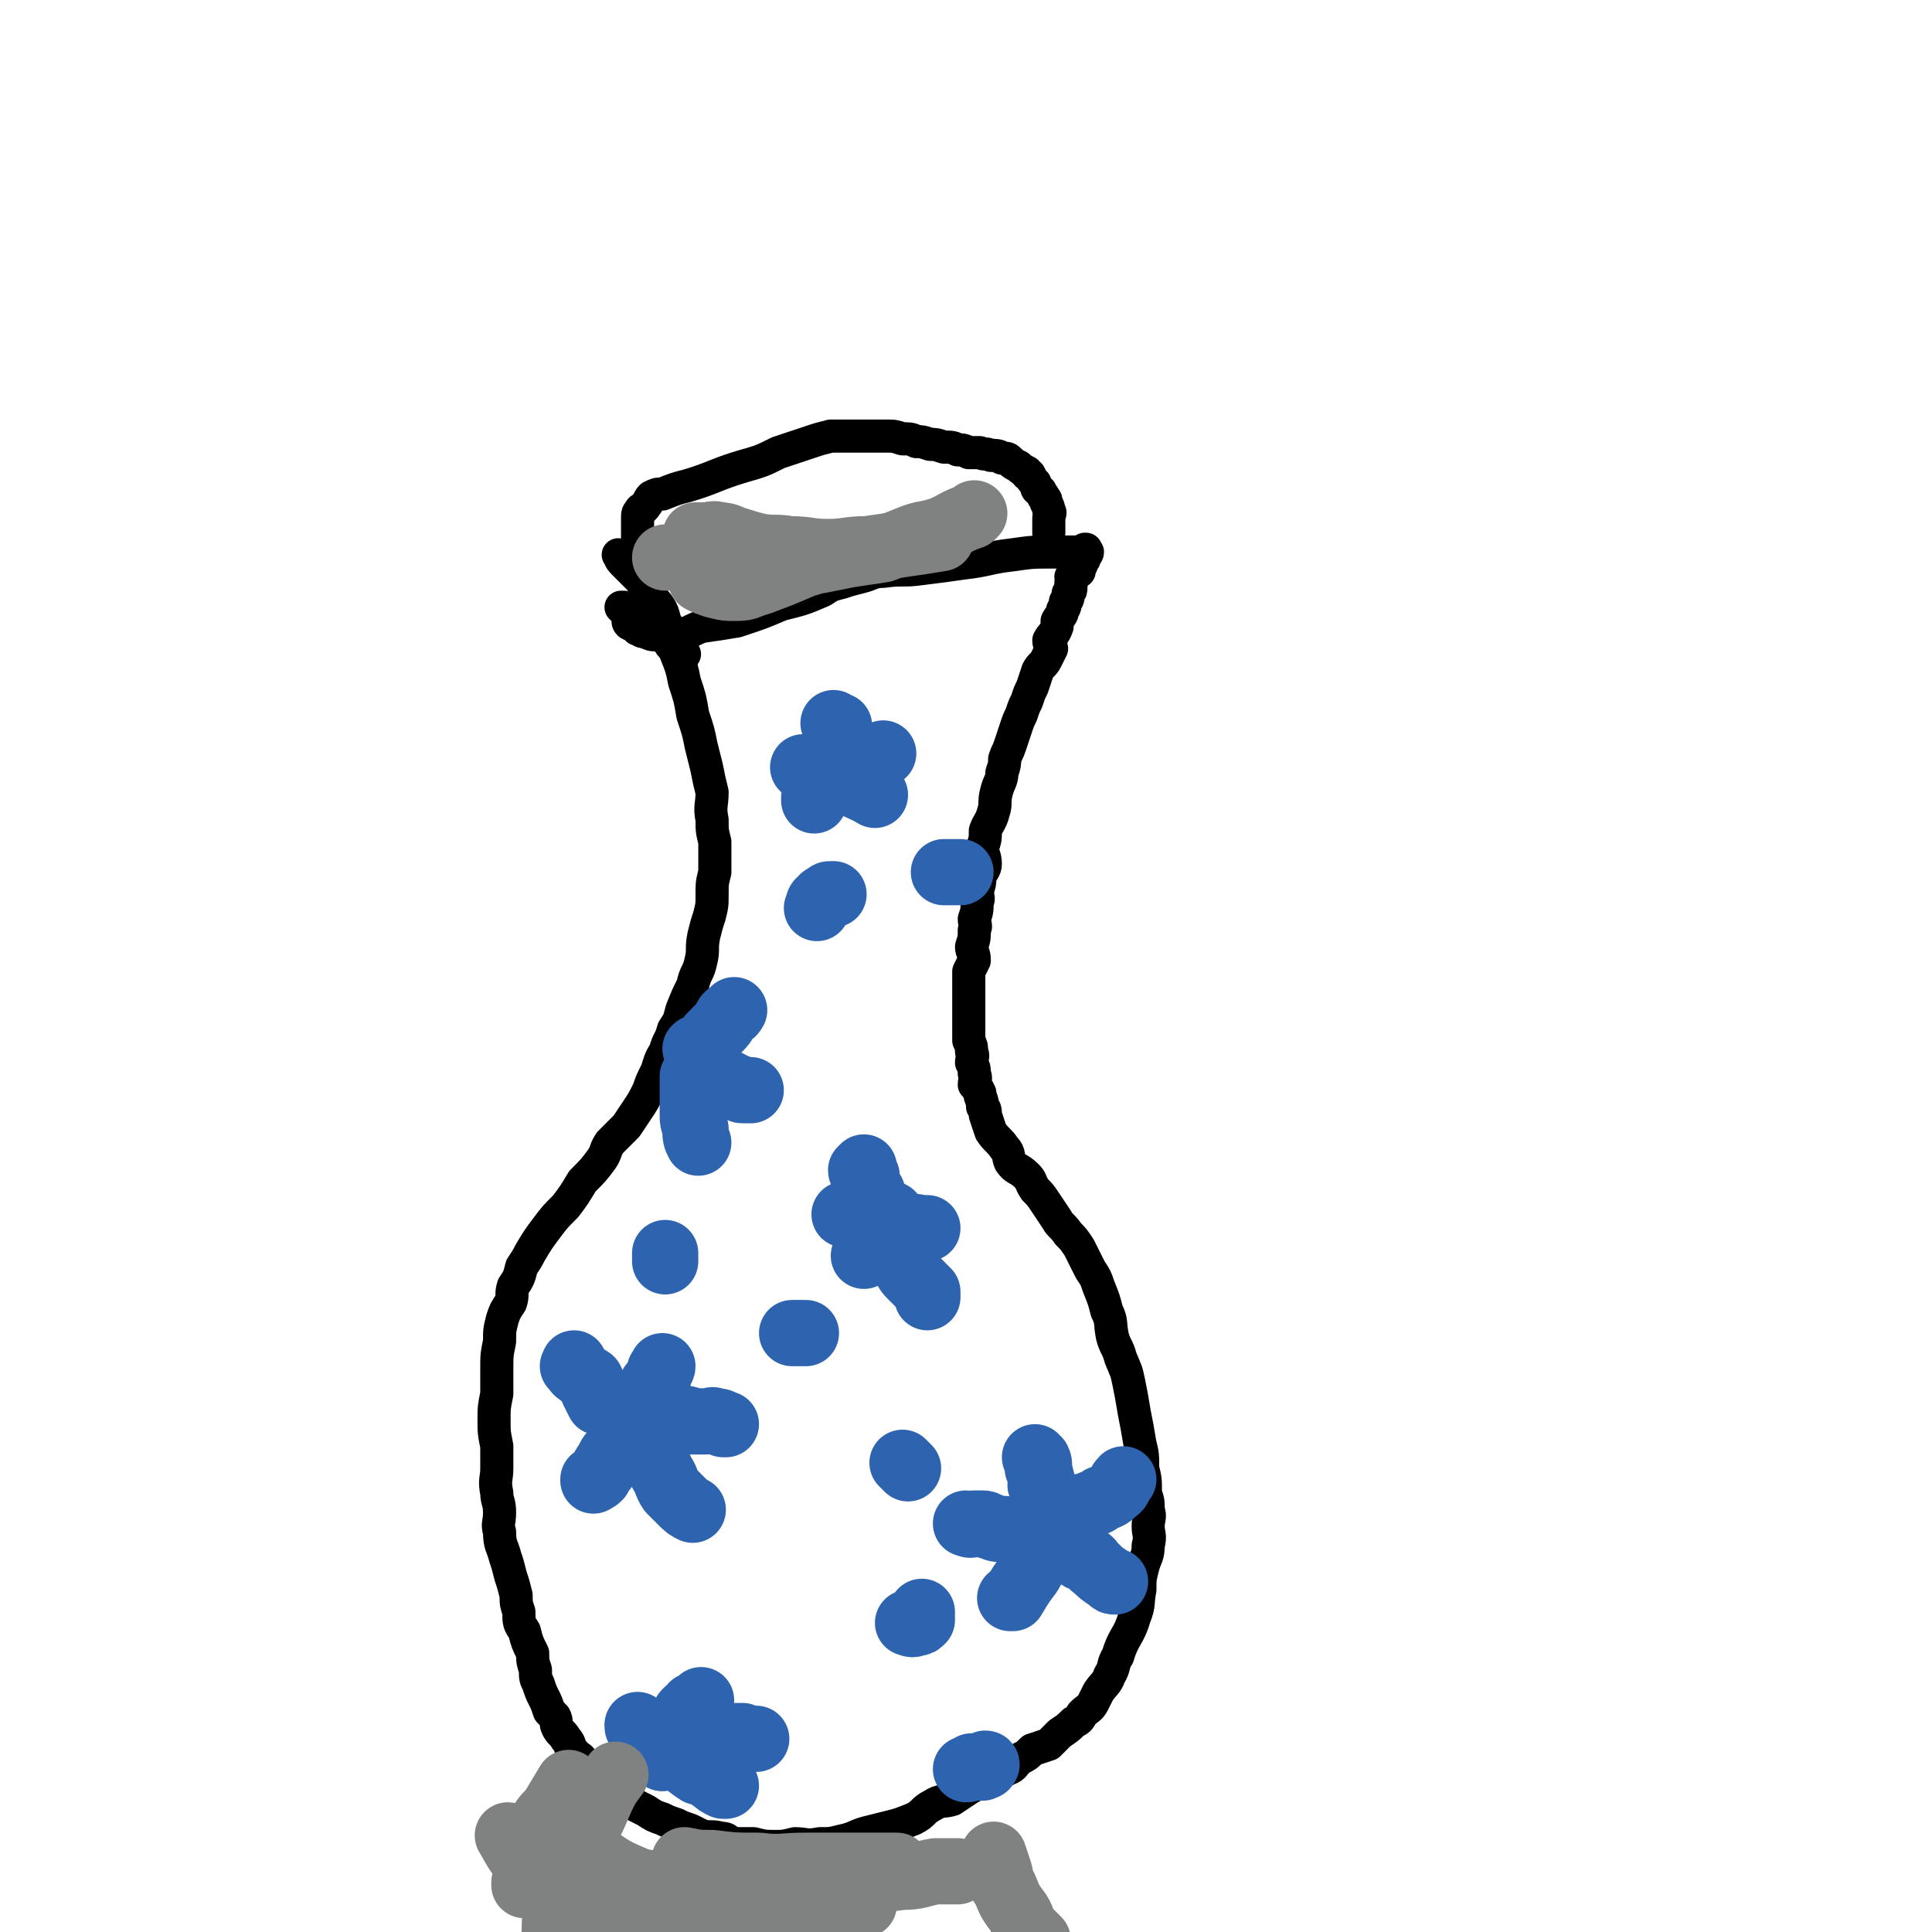 <svg viewBox='0 0 700 700' version='1.1' xmlns='http://www.w3.org/2000/svg' xmlns:xlink='http://www.w3.org/1999/xlink'><g fill='none' stroke='#000000' stroke-width='12' stroke-linecap='round' stroke-linejoin='round'><path d='M224,201c0,0 0,0 0,0 1,1 0,1 2,3 2,2 2,2 4,4 2,2 2,2 3,3 2,2 1,2 2,4 2,3 2,2 4,5 2,3 1,4 3,7 1,5 1,5 3,10 2,5 2,5 3,10 2,6 2,6 3,12 2,6 2,6 3,11 1,4 1,4 2,8 1,5 1,5 2,9 0,5 -1,5 0,10 0,4 0,4 1,8 0,5 0,5 0,11 -1,4 -1,4 -1,8 0,4 0,4 -1,8 -1,3 -1,3 -2,7 -1,5 0,5 -1,9 -1,5 -2,4 -3,9 -2,4 -2,4 -4,9 -1,4 -1,4 -3,7 -1,4 -2,4 -3,8 -2,3 -2,4 -3,7 -2,4 -2,4 -3,7 -2,4 -2,4 -4,7 -2,3 -2,3 -4,6 -3,3 -3,3 -6,6 -2,3 -1,3 -3,6 -3,4 -3,4 -7,8 -3,5 -3,5 -6,9 -4,4 -4,4 -7,8 -3,4 -3,4 -6,9 -1,2 -1,2 -3,5 -1,4 -1,4 -3,7 -1,3 0,3 -1,6 -2,3 -2,3 -3,6 -1,4 -1,4 -1,8 -1,5 -1,5 -1,10 0,5 0,5 0,9 -1,5 -1,5 -1,9 0,5 0,5 1,10 0,4 0,4 0,8 0,4 -1,4 0,9 0,3 1,3 1,7 0,4 -1,4 0,7 0,5 1,5 2,9 1,3 1,3 2,7 1,3 1,3 2,7 0,3 0,3 1,6 0,4 0,4 2,7 1,4 1,4 3,8 0,3 0,3 1,6 0,3 0,3 1,5 1,3 1,3 2,5 1,2 1,2 2,5 1,1 1,1 2,2 1,2 0,2 1,4 1,2 2,2 3,4 2,2 1,3 3,5 1,2 2,1 3,3 2,2 2,2 4,4 2,1 2,1 4,2 1,2 1,2 3,3 2,2 2,1 4,3 2,2 2,2 4,4 2,1 2,1 4,2 3,2 3,2 6,3 2,1 2,1 5,2 2,1 2,1 5,2 2,1 2,1 4,2 3,1 4,0 7,1 3,0 2,1 5,2 4,0 4,0 7,0 4,1 4,1 8,1 3,0 3,0 7,-1 4,0 4,1 9,0 4,0 4,0 8,-1 5,-1 5,-2 9,-3 4,-1 4,-1 8,-2 4,-1 4,-1 9,-3 4,-2 3,-3 7,-5 3,-2 4,-1 7,-2 3,-2 3,-2 6,-4 4,-2 3,-3 7,-5 3,-2 4,0 7,-2 3,-1 2,-2 5,-4 2,-1 2,-1 4,-3 3,-1 3,-1 6,-2 2,-2 2,-2 4,-4 3,-2 3,-2 5,-4 2,-1 2,-1 3,-3 2,-2 3,-2 4,-4 1,-2 1,-2 2,-4 2,-3 3,-3 4,-6 2,-3 1,-4 3,-7 2,-7 4,-7 6,-14 2,-5 1,-5 2,-10 0,-4 0,-4 1,-8 1,-4 2,-4 2,-8 1,-4 0,-4 0,-7 0,-3 1,-3 0,-6 0,-3 0,-3 -1,-6 0,-5 0,-5 -1,-9 0,-5 0,-5 -1,-9 -1,-6 -1,-6 -2,-11 -1,-6 -1,-6 -2,-11 -1,-5 -1,-4 -3,-9 -1,-4 -2,-4 -3,-8 -1,-5 0,-5 -2,-9 -1,-4 -1,-4 -3,-9 -1,-3 -1,-3 -3,-6 -2,-4 -2,-4 -4,-8 -2,-3 -2,-3 -4,-5 -2,-3 -3,-3 -4,-5 -2,-3 -2,-3 -4,-6 -2,-3 -2,-3 -4,-5 -2,-3 -1,-3 -3,-5 -3,-3 -4,-2 -6,-5 -1,-2 0,-3 -2,-5 -2,-3 -3,-3 -5,-6 -1,-3 -1,-3 -2,-6 0,-2 0,-2 -1,-3 0,-3 -1,-3 -1,-5 -1,-2 -1,-2 -2,-3 0,-2 1,-2 0,-4 0,-2 0,-2 -1,-4 0,-2 1,-2 0,-4 0,-2 0,-2 -1,-4 0,-2 0,-2 0,-4 0,-2 0,-2 0,-4 0,-2 0,-2 0,-4 0,-2 0,-2 0,-5 0,-2 0,-2 0,-4 0,-2 0,-2 0,-4 1,-2 1,-2 2,-4 0,-3 -1,-3 -1,-5 1,-3 1,-3 1,-6 1,-2 0,-2 0,-4 1,-3 1,-3 1,-6 1,-2 0,-2 0,-4 1,-3 1,-3 1,-5 1,-3 2,-3 2,-5 0,-3 -1,-3 -1,-6 1,-3 1,-3 1,-6 1,-3 2,-3 3,-7 1,-3 0,-3 1,-7 1,-4 2,-4 2,-7 1,-3 1,-3 1,-5 1,-3 1,-2 2,-5 1,-3 1,-3 2,-6 1,-3 1,-3 2,-5 1,-3 1,-3 2,-5 1,-3 1,-3 2,-5 1,-3 1,-3 2,-6 1,-2 2,-2 3,-4 1,-2 1,-2 2,-4 0,-1 -1,-1 -1,-3 1,-2 2,-2 3,-5 0,-1 0,-1 0,-2 1,-2 2,-2 2,-4 1,-1 1,-2 1,-3 1,-1 1,-1 1,-3 1,-1 1,-1 1,-2 0,-1 0,-1 0,-2 1,-1 0,-1 0,-2 1,-1 2,-1 2,-2 0,0 -1,0 -1,0 1,-1 1,0 2,0 0,0 -1,-1 -1,-1 1,-1 2,-1 2,-2 0,0 -1,0 -1,-1 1,0 2,0 2,-1 0,0 -1,0 -1,-1 1,0 2,0 2,-1 0,0 0,0 -1,-1 0,0 1,0 0,0 0,0 0,0 -1,1 0,0 0,0 0,0 -1,0 -1,0 -2,0 -1,0 -1,0 -2,0 -4,0 -4,0 -7,0 -7,0 -7,0 -14,1 -9,1 -9,2 -18,3 -7,1 -7,1 -15,2 -7,1 -7,0 -14,1 -4,0 -4,1 -8,2 -4,1 -4,1 -7,2 -4,1 -4,1 -7,3 -7,3 -7,3 -15,5 -7,3 -7,3 -16,6 -6,1 -6,1 -13,2 -5,2 -5,3 -10,3 -3,1 -3,0 -6,0 -2,0 -2,0 -4,-1 -2,0 -2,-1 -3,-1 -1,-1 -1,-1 -3,-2 0,0 0,0 0,0 -1,-1 0,-1 0,-2 0,-1 0,-1 0,-1 -1,-1 -1,-1 -1,-1 -1,-1 -1,-1 -2,-2 0,0 0,0 1,0 '/><path d='M248,237c0,0 0,0 0,0 -2,-1 -2,-1 -3,-2 -2,-1 -2,-1 -3,-3 -1,-1 -1,-2 -2,-3 -1,-1 -1,0 -2,-1 -1,-2 -1,-3 -2,-5 0,-2 -1,-2 -1,-3 -1,-2 0,-2 0,-4 -1,-3 -2,-3 -2,-5 -1,-2 -1,-2 -1,-4 -1,-3 -1,-3 -1,-5 0,-2 0,-2 0,-4 0,-2 0,-2 0,-3 0,-2 0,-2 0,-3 0,-2 0,-2 0,-4 0,-2 0,-2 1,-3 0,-1 1,0 2,-2 1,-1 1,-2 2,-3 2,-1 2,-1 4,-1 5,-2 5,-2 9,-3 10,-3 10,-4 20,-7 7,-2 7,-2 13,-5 6,-2 6,-2 12,-4 3,-1 3,-1 7,-2 2,0 3,0 6,0 1,0 1,0 2,0 2,0 2,0 3,0 2,0 2,0 4,0 3,0 3,0 5,0 3,0 3,0 6,1 3,0 3,0 5,1 2,0 2,0 5,1 2,0 2,0 5,1 3,0 3,0 5,1 2,0 2,0 4,1 2,0 2,0 4,0 2,1 2,0 4,1 2,0 3,0 4,1 2,0 2,0 3,1 1,1 1,1 3,2 1,1 1,1 3,2 0,1 0,1 1,1 1,2 1,2 2,3 1,2 0,2 2,3 0,1 1,1 1,2 1,1 1,1 1,2 1,2 1,2 1,3 1,1 0,1 0,3 0,2 0,2 0,4 0,0 0,0 0,1 '/></g>
<g fill='none' stroke='#2D63AF' stroke-width='24' stroke-linecap='round' stroke-linejoin='round'><path d='M228,517c0,0 0,0 0,0 -2,-2 -2,-2 -3,-3 -2,-2 -2,-2 -3,-3 -1,-1 0,-1 -1,-2 -2,-1 -2,0 -4,-1 -1,-2 -1,-2 -2,-4 0,-2 0,-2 -1,-4 -1,-1 -2,0 -3,-2 -2,-1 -2,-1 -3,-3 -1,0 0,0 0,-1 '/><path d='M233,515c0,0 0,0 0,0 0,-2 0,-2 1,-3 0,-2 -1,-2 0,-3 0,-1 0,-1 1,-2 0,0 -1,-1 0,-1 0,-1 1,-1 1,-2 0,0 0,0 0,-1 0,-1 0,-1 1,-2 0,0 1,0 1,0 1,-2 0,-2 1,-4 0,-1 1,-1 1,-2 '/><path d='M235,512c0,0 0,0 0,0 3,0 3,0 7,1 2,0 2,0 4,1 3,0 3,0 5,1 2,0 2,0 5,0 2,0 2,-1 3,0 2,0 2,0 3,1 1,0 1,0 1,0 '/><path d='M233,523c0,0 0,0 0,0 2,3 2,3 5,6 1,3 1,3 2,5 2,3 1,3 3,6 2,2 2,2 4,4 2,2 2,2 4,3 '/><path d='M226,524c0,0 0,0 0,0 -2,1 -2,0 -3,2 -2,1 -2,2 -3,4 -1,1 -1,1 -1,2 -1,1 -1,1 -2,3 -1,1 -1,1 -2,1 0,1 0,0 0,0 '/><path d='M252,380c0,0 0,0 0,0 1,-1 1,0 3,-1 2,-2 1,-2 3,-4 1,-1 1,-1 2,-2 2,-2 2,-2 3,-4 1,-2 2,-1 3,-3 '/><path d='M254,390c0,0 0,0 0,0 1,0 1,-1 3,0 2,0 2,0 4,1 1,1 1,1 2,1 2,1 2,1 4,2 1,0 1,1 2,1 1,0 1,0 3,0 '/><path d='M251,390c0,0 0,0 0,0 0,2 0,2 0,4 0,1 0,1 0,2 0,2 0,2 0,4 0,2 0,2 0,4 0,2 0,2 1,5 0,3 0,3 1,5 '/><path d='M241,454c0,0 0,0 0,0 0,1 0,1 0,3 '/><path d='M287,483c0,0 0,0 0,0 1,0 1,0 3,0 1,0 1,0 2,0 '/><path d='M329,532c0,0 0,0 0,0 -1,-1 -1,-1 -2,-2 '/><path d='M329,588c0,0 0,0 0,0 1,0 1,1 3,0 1,0 1,0 2,-1 0,0 0,0 0,-1 0,0 0,0 0,-1 0,0 0,0 0,-1 '/><path d='M350,641c0,0 0,0 0,0 1,0 1,0 2,-1 1,0 1,0 2,0 1,0 1,0 1,0 1,0 1,1 1,0 1,0 1,0 1,0 1,-1 0,-1 0,-1 '/><path d='M248,625c0,0 0,0 0,0 0,-1 -1,-1 0,-3 0,-1 0,-1 1,-2 0,0 1,0 2,-1 0,0 0,0 0,-1 1,0 1,0 2,-1 0,0 0,0 1,-1 '/><path d='M259,629c0,0 0,0 0,0 2,0 2,0 4,0 2,0 2,0 3,0 2,0 2,0 3,0 2,1 2,1 4,1 0,0 0,0 1,0 '/><path d='M248,638c0,0 0,0 0,0 2,2 2,2 5,4 1,0 2,0 3,1 1,0 1,1 3,2 1,1 1,1 3,2 0,0 0,0 1,0 '/><path d='M247,632c0,0 0,0 0,0 -3,3 -3,3 -7,5 0,0 0,0 0,0 '/><path d='M240,632c0,0 0,0 0,0 -2,-1 -2,0 -3,-2 -2,-1 -1,-1 -2,-2 -1,-1 -1,0 -2,-1 -1,0 -1,0 -1,-1 -1,0 -1,0 -1,-1 '/><path d='M296,329c0,0 0,0 0,0 1,-2 0,-2 2,-3 0,-1 1,-1 2,-1 0,-1 0,-1 1,-1 0,0 0,0 1,0 '/><path d='M342,316c0,0 0,0 0,0 1,0 1,0 3,0 1,0 1,0 2,0 0,0 0,0 1,0 '/><path d='M319,438c0,0 0,0 0,0 -2,-3 -2,-3 -3,-6 -1,-1 -1,-1 -1,-1 -1,-2 -1,-2 -1,-3 0,-1 0,-1 0,-2 -1,-1 -2,-1 -2,-2 0,0 0,0 1,-1 '/><path d='M328,446c0,0 0,0 0,0 1,-1 1,-1 3,-1 1,-1 1,0 2,0 1,0 1,0 3,0 '/><path d='M322,453c0,0 0,0 0,0 2,2 2,2 5,5 2,2 1,2 3,4 3,3 3,3 6,6 0,0 0,1 0,2 '/><path d='M326,450c0,0 0,0 0,0 -2,0 -2,0 -3,1 -2,0 -2,0 -3,1 -1,0 -1,0 -2,1 -1,0 -1,0 -2,0 '/><path d='M323,440c0,0 0,0 0,0 -3,0 -3,0 -5,0 -1,0 -1,0 -2,0 -1,0 -1,0 -2,0 -1,0 -1,0 -2,0 -2,0 -2,0 -3,0 -1,0 -1,0 -3,0 '/><path d='M320,452c0,0 0,0 0,0 -2,0 -2,0 -3,1 -1,0 -1,0 -2,1 -1,0 -1,0 -2,1 '/><path d='M307,271c0,0 0,0 0,0 -1,-2 -2,-2 -2,-3 -1,-1 -1,-1 -1,-2 -1,-1 0,-2 0,-3 -1,0 -1,0 -2,-1 '/><path d='M309,276c0,0 0,0 0,0 1,0 1,0 3,-1 1,0 1,0 3,0 1,0 1,0 2,0 1,-1 1,-1 3,-2 '/><path d='M306,280c0,0 0,0 0,0 1,1 0,2 2,3 4,3 4,2 9,5 '/><path d='M307,281c0,0 0,0 0,0 -2,0 -2,-1 -3,0 -2,0 -2,0 -2,1 -1,1 -1,1 -1,2 -2,1 -3,0 -4,2 -2,1 -1,1 -2,3 0,0 0,0 0,1 '/><path d='M306,279c0,0 0,0 0,0 -2,0 -2,0 -3,0 -2,-1 -1,-1 -2,-1 -2,-1 -2,0 -4,0 -1,0 -1,0 -2,0 -1,0 -1,0 -1,0 -1,0 -1,0 -2,0 -1,0 -1,0 -1,0 '/><path d='M380,545c0,0 0,0 0,0 0,-1 0,-1 -1,-3 0,-2 -1,-2 -2,-4 0,-1 1,-1 0,-3 0,-1 0,-1 -1,-3 0,-1 1,-1 0,-3 0,0 0,0 -1,-1 '/><path d='M388,547c0,0 0,0 0,0 2,0 2,0 3,-1 2,0 2,0 4,-1 2,-1 2,0 4,-2 3,-1 3,-1 5,-3 2,-1 1,-2 3,-4 '/><path d='M385,560c0,0 0,0 0,0 3,2 3,2 6,4 1,1 2,0 3,1 2,1 1,2 3,3 2,2 2,2 5,4 1,1 1,1 2,1 '/><path d='M377,559c0,0 0,0 0,0 -2,6 -1,6 -4,11 -3,4 -3,4 -6,9 0,0 0,0 -1,0 '/><path d='M373,555c0,0 0,0 0,0 -2,0 -2,0 -4,0 -3,0 -3,0 -5,-1 -3,0 -3,0 -5,-1 -2,0 -1,-1 -3,-1 -2,0 -2,0 -3,0 -2,1 -2,0 -3,0 0,0 0,0 0,0 '/></g>
<g fill='none' stroke='#808282' stroke-width='24' stroke-linecap='round' stroke-linejoin='round'><path d='M241,202c0,0 0,0 0,0 3,0 3,0 6,0 4,-1 4,-1 8,-2 6,-2 6,-2 13,-3 '/><path d='M254,210c0,0 0,0 0,0 2,1 2,1 5,2 4,1 4,1 8,1 4,0 4,-1 8,-2 8,-3 8,-3 15,-6 1,-1 1,-1 3,-1 '/><path d='M252,194c0,0 0,0 0,0 1,0 1,0 3,0 3,0 3,-1 6,0 3,0 3,1 7,2 3,1 3,1 7,2 6,1 6,0 11,1 7,0 7,1 14,1 7,0 7,-1 14,-1 7,-1 7,-1 14,-2 7,-1 7,-1 13,-2 '/><path d='M286,204c0,0 0,0 0,0 1,0 1,0 3,0 4,-1 4,-1 8,-1 5,-1 5,-1 10,-2 6,-1 7,-1 13,-2 5,-2 5,-2 10,-4 5,-2 5,-1 11,-3 5,-2 5,-3 11,-5 1,-1 1,-1 1,-1 '/><path d='M206,646c0,0 0,0 0,0 -3,5 -3,5 -6,10 -3,3 -3,3 -5,7 -2,4 -2,5 -3,9 -1,5 -1,5 -2,10 0,1 0,1 0,1 '/><path d='M223,643c0,0 0,0 0,0 -3,4 -3,4 -5,8 -3,7 -3,7 -6,13 -3,6 -2,6 -5,13 -2,7 -3,6 -5,14 -1,4 -1,5 -1,10 -1,3 0,3 0,7 '/><path d='M184,665c0,0 0,0 0,0 3,5 3,6 7,10 6,6 6,6 12,11 6,5 6,5 13,9 7,3 7,2 15,5 8,3 8,3 16,5 '/><path d='M217,674c0,0 0,0 0,0 6,4 6,4 13,7 8,3 8,3 17,5 10,2 10,2 20,3 9,1 9,1 18,1 8,1 8,0 16,0 6,0 6,0 12,0 '/><path d='M223,680c0,0 0,0 0,0 5,1 5,1 10,2 9,1 9,1 19,1 11,1 11,0 22,0 9,0 9,1 19,0 8,0 8,-1 17,-2 9,0 9,0 17,-1 6,0 6,-1 12,-2 4,0 4,0 8,0 '/><path d='M248,674c0,0 0,0 0,0 5,1 5,1 10,1 8,1 8,1 17,1 8,1 8,0 17,0 9,0 9,0 19,0 7,0 7,0 14,0 '/><path d='M360,672c0,0 0,0 0,0 1,3 1,3 2,6 1,3 0,4 2,6 2,5 2,5 5,9 2,3 1,4 3,6 2,2 2,2 4,4 '/></g>
</svg>